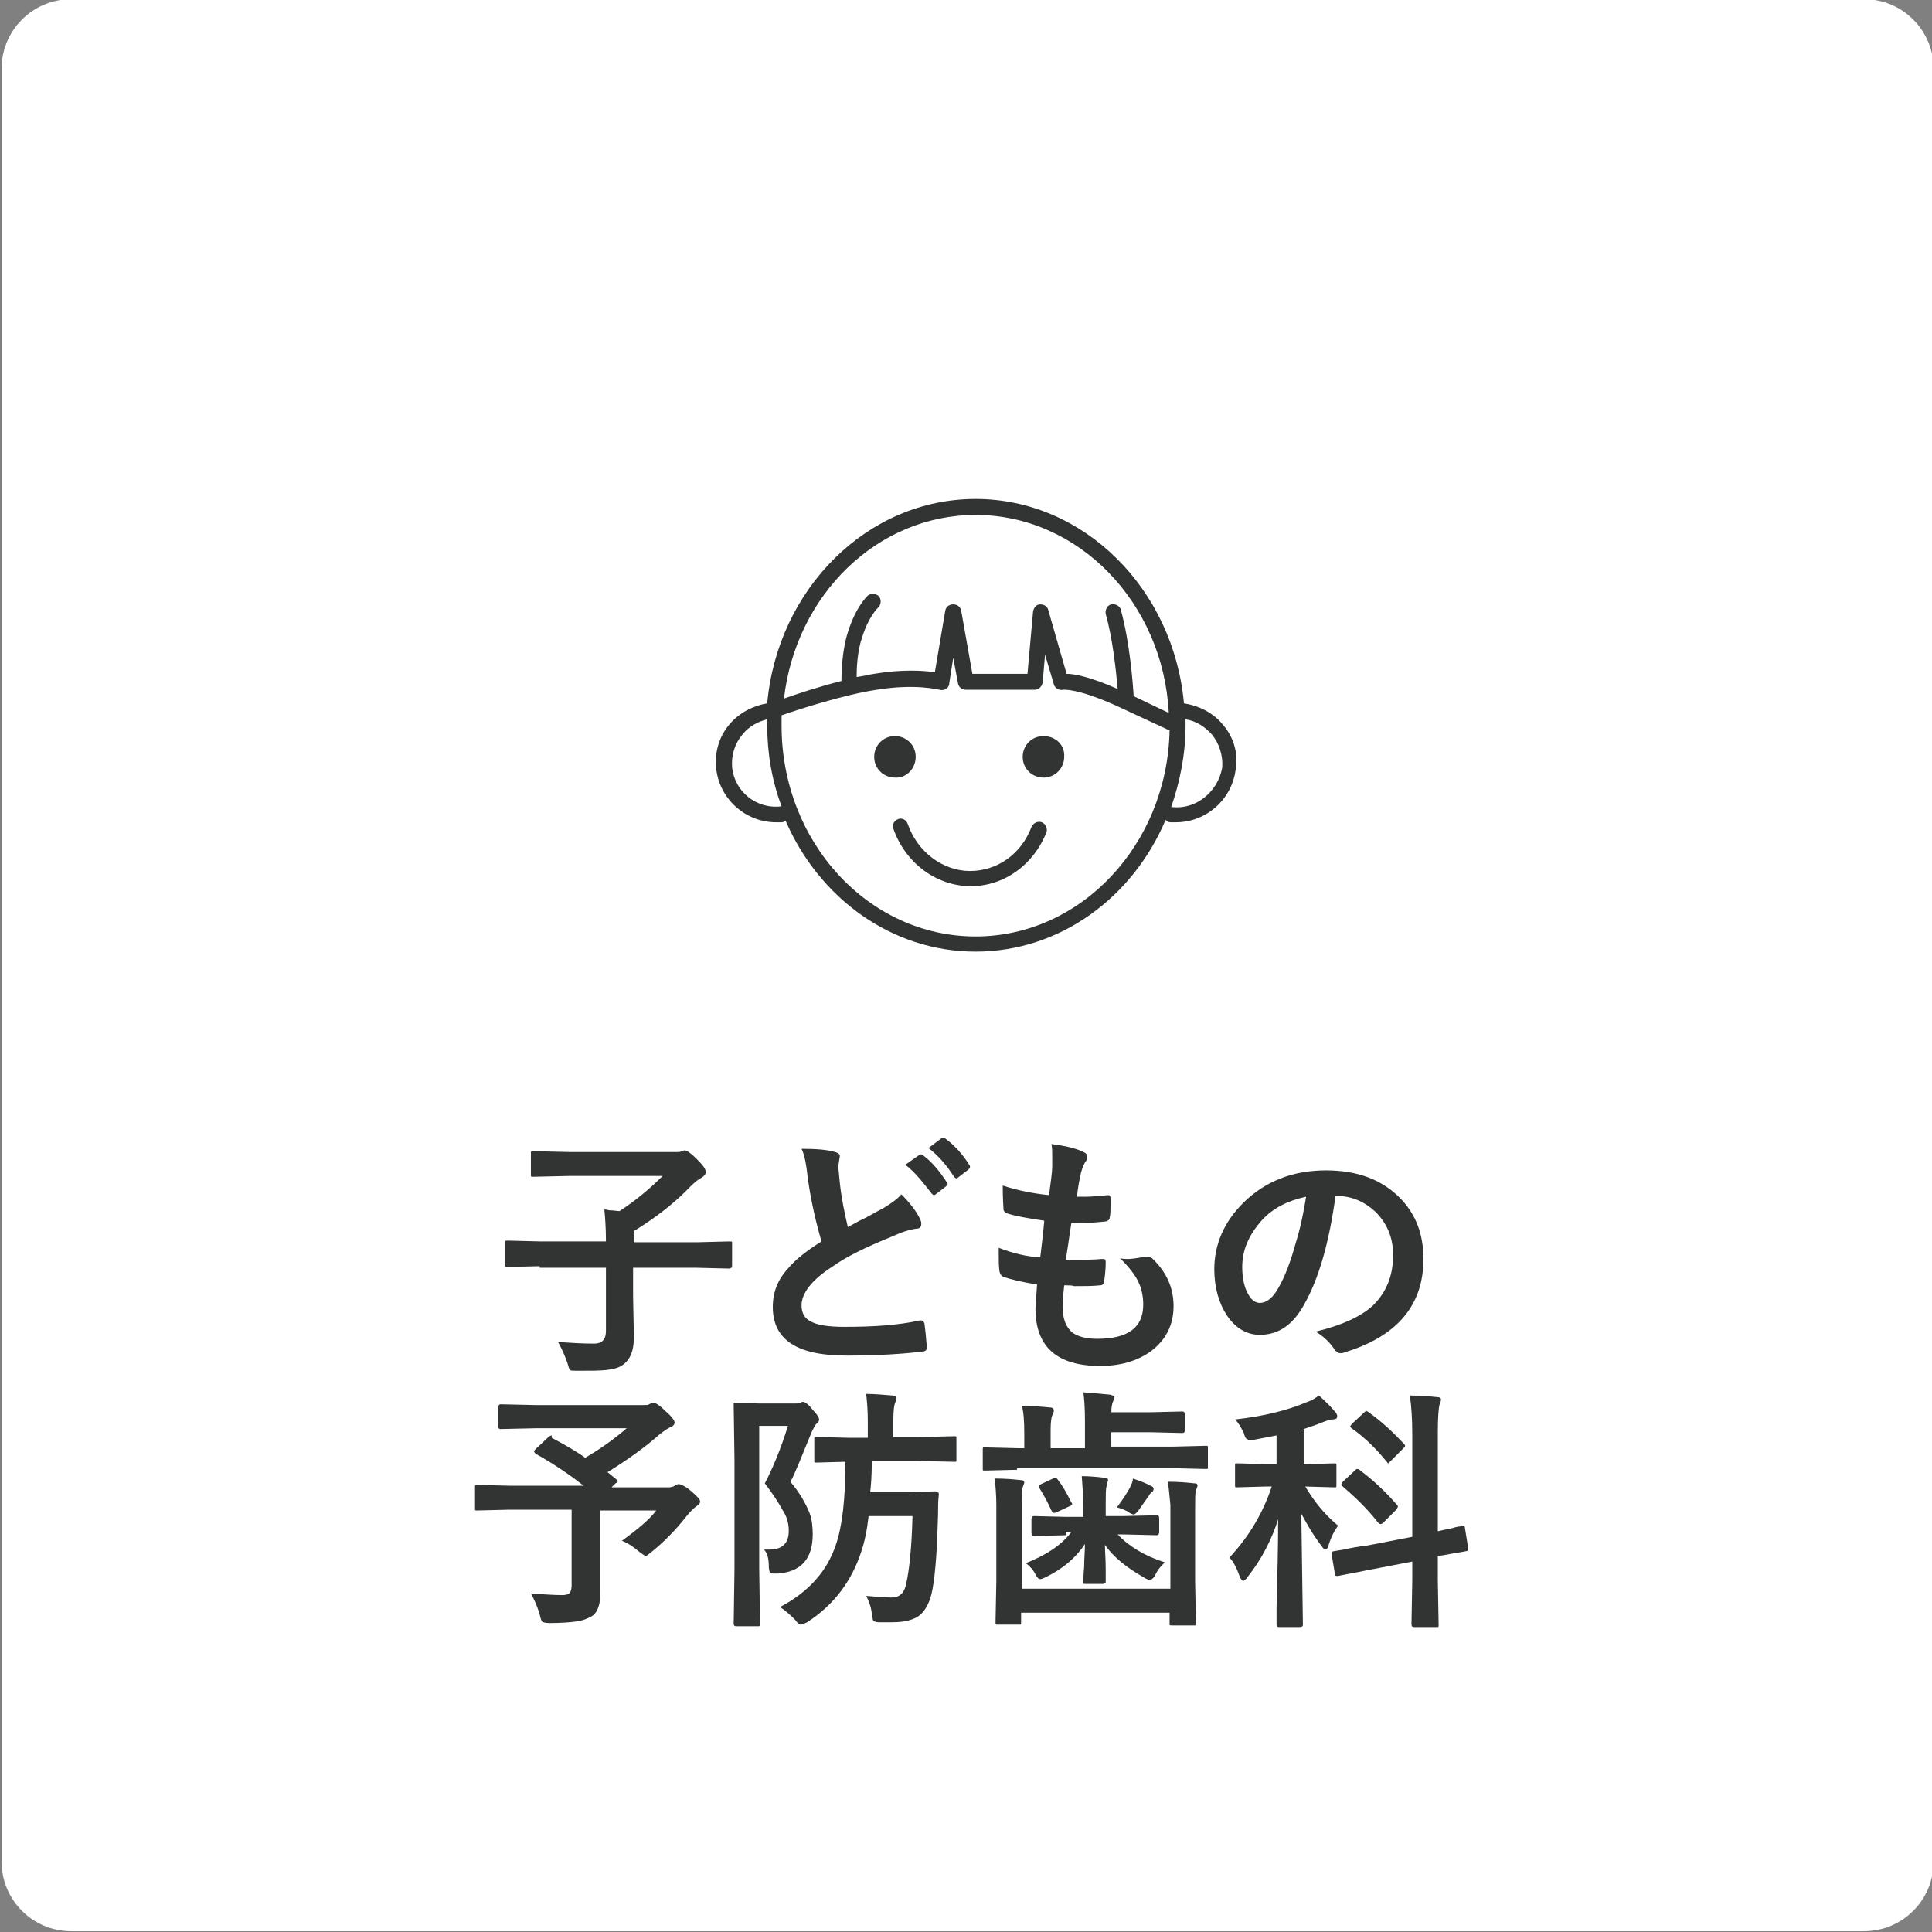 <?xml version="1.0" encoding="utf-8"?>
<!-- Generator: Adobe Illustrator 27.7.0, SVG Export Plug-In . SVG Version: 6.00 Build 0)  -->
<svg version="1.1" id="レイヤー_1" xmlns="http://www.w3.org/2000/svg" xmlns:xlink="http://www.w3.org/1999/xlink" x="0px"
	 y="0px" viewBox="0 0 242 242" style="enable-background:new 0 0 242 242;" xml:space="preserve">
<rect x="0" y="0" width="242" height="242" fill="#808080" stroke="none"/>
<style type="text/css">
	.st0{fill:#FFFFFF;}
	.st1{fill:#323333;}
</style>
<path class="st0" d="M233.5,241.9H8.9c-4.8,0-8.7-3.9-8.7-8.7V8.6c0-4.8,3.9-8.7,8.7-8.7h224.6c4.8,0,8.7,3.9,8.7,8.7v224.6
	C242.2,238,238.3,241.9,233.5,241.9z"/>
<g>
	<path class="st1" d="M67.6,158.6l-4,0.1c-0.2,0-0.3,0-0.3-0.1s0-0.1,0-0.3v-2.6c0-0.2,0-0.3,0.1-0.3c0,0,0.1,0,0.3,0l4,0.1h8.2
		c0-1.7-0.1-3-0.2-4c0.1,0,0.3,0,0.6,0.1c0.6,0,1,0.1,1.3,0.1c2-1.3,3.8-2.8,5.4-4.4H71.2l-4.4,0.1c-0.2,0-0.3,0-0.3-0.1
		s0-0.1,0-0.3v-2.5c0-0.2,0-0.3,0.1-0.3c0,0,0.1,0,0.3,0l4.4,0.1h13.6c0.1,0,0.3,0,0.5-0.1c0.2-0.1,0.3-0.1,0.4-0.1
		c0.2,0,0.7,0.3,1.4,1c0.8,0.8,1.2,1.3,1.2,1.7c0,0.3-0.2,0.5-0.5,0.7c-0.4,0.2-0.9,0.6-1.4,1.1c-2.1,2.2-4.5,4-7.1,5.6v1.4h8l4-0.1
		c0.2,0,0.3,0,0.3,0.1s0,0.1,0,0.3v2.6c0,0.2,0,0.3-0.1,0.3c0,0-0.1,0.1-0.3,0.1l-4-0.1h-8v3.6l0.1,5.1c0,1.6-0.4,2.7-1.3,3.4
		c-0.5,0.4-1.2,0.6-2.1,0.7c-0.8,0.1-2,0.1-3.7,0.1c-0.5,0-0.8,0-0.9-0.1c-0.1-0.1-0.2-0.4-0.3-0.8c-0.3-0.9-0.7-1.8-1.2-2.7
		c1.5,0.1,3,0.2,4.5,0.2c1,0,1.5-0.5,1.5-1.6v-7.9H67.6z"/>
	<path class="st1" d="M100.4,143.9c1.8,0,3.2,0.1,4.2,0.4c0.4,0.1,0.6,0.3,0.6,0.5l-0.2,1.3c0,0.2,0.1,0.9,0.2,2.1
		c0.2,1.9,0.6,3.8,1,5.5c0.6-0.3,1.4-0.8,2.3-1.2c1.1-0.6,1.8-1,2.2-1.2c1-0.6,1.8-1.2,2.2-1.7c1,1,1.8,2,2.3,3
		c0.1,0.2,0.2,0.4,0.2,0.7c0,0.4-0.2,0.6-0.6,0.6c-0.8,0.1-1.8,0.4-3.1,1c-3.2,1.3-5.7,2.5-7.5,3.8c-2.5,1.6-3.8,3.3-3.8,4.8
		c0,1,0.4,1.7,1.3,2.1c0.8,0.4,2.2,0.6,4,0.6c3.7,0,6.8-0.2,9.5-0.8c0.1,0,0.2,0,0.2,0c0.2,0,0.3,0.1,0.4,0.4c0.1,0.7,0.2,1.7,0.3,3
		c0,0.3-0.2,0.5-0.6,0.5c-2.4,0.3-5.6,0.5-9.5,0.5c-6.2,0-9.2-2-9.2-6.1c0-1.8,0.6-3.4,1.9-4.8c0.9-1.1,2.3-2.2,4.2-3.4
		c-0.7-2.4-1.3-5-1.7-7.8C101,145.9,100.8,144.7,100.4,143.9z M113.4,145.9l1.7-1.2c0.1-0.1,0.1-0.1,0.2-0.1c0.1,0,0.2,0,0.3,0.1
		c1.1,0.8,2.1,2,3,3.4c0.1,0.1,0.1,0.2,0.1,0.2c0,0.1-0.1,0.2-0.2,0.3l-1.3,1c-0.1,0.1-0.2,0.1-0.2,0.1c-0.1,0-0.2-0.1-0.3-0.2
		C115.6,148.1,114.6,146.8,113.4,145.9z M116.3,143.8l1.6-1.2c0.1-0.1,0.1-0.1,0.2-0.1c0.1,0,0.2,0,0.3,0.1c1.2,0.9,2.2,2,3,3.3
		c0.1,0.1,0.1,0.2,0.1,0.3c0,0.1-0.1,0.2-0.2,0.3l-1.3,1c-0.1,0.1-0.2,0.1-0.2,0.1c-0.1,0-0.2-0.1-0.3-0.2
		C118.6,146,117.6,144.8,116.3,143.8z"/>
	<path class="st1" d="M133.3,161c-0.1,1-0.2,1.8-0.2,2.6c0,1.6,0.4,2.6,1.2,3.3c0.7,0.5,1.7,0.8,3.1,0.8c3.9,0,5.8-1.4,5.8-4.3
		c0-1-0.2-2-0.6-2.8c-0.4-0.9-1.2-1.9-2.3-3c0.3,0.1,0.7,0.1,1,0.1c0.4,0,1.1-0.1,2.3-0.3c0.1,0,0.1,0,0.2,0c0.2,0,0.3,0.1,0.5,0.2
		c1.8,1.7,2.7,3.7,2.7,6c0,2.4-1,4.3-2.9,5.7c-1.7,1.2-3.8,1.8-6.3,1.8c-5.4,0-8.1-2.4-8.1-7.2c0-0.3,0.1-1.3,0.2-3
		c-1.8-0.3-3.2-0.6-4.3-1c-0.2-0.1-0.3-0.3-0.4-0.6c-0.1-0.7-0.1-1.3-0.1-1.9c0-0.4,0-0.7,0-1.1c1.8,0.7,3.5,1.1,5.2,1.2
		c0.2-1.7,0.4-3.3,0.5-4.6c-2.1-0.3-3.7-0.6-4.6-0.9c-0.3-0.1-0.5-0.3-0.5-0.5c-0.1-1.5-0.1-2.5-0.1-3c1.8,0.6,3.8,1,5.8,1.2
		c0.2-1.6,0.4-2.8,0.4-3.7c0-0.4,0-0.8,0-1.2c0-0.5,0-1-0.1-1.5c1.6,0.2,2.9,0.5,3.8,0.9c0.5,0.2,0.7,0.4,0.7,0.7
		c0,0.2-0.1,0.4-0.2,0.6c-0.2,0.2-0.4,0.7-0.6,1.4c-0.2,0.9-0.4,1.9-0.5,3c0.3,0,0.7,0,1,0c0.9,0,1.8-0.1,2.9-0.2
		c0.2,0,0.3,0.1,0.3,0.4c0,0.3,0,0.6,0,0.9c0,0.6,0,1.1-0.1,1.5c0,0.3-0.2,0.4-0.5,0.5c-1,0.1-2.1,0.2-3.3,0.2c-0.2,0-0.5,0-1,0
		c-0.1,0.5-0.3,2.1-0.7,4.6c0.5,0,0.9,0,1.2,0c1.1,0,2.2,0,3.3-0.1c0.1,0,0.1,0,0.2,0c0.2,0,0.3,0.1,0.3,0.4c0,0.9-0.1,1.7-0.2,2.4
		c0,0.3-0.2,0.5-0.5,0.5c-0.9,0.1-2,0.1-3.3,0.1C134.4,161,133.8,161,133.3,161z"/>
	<path class="st1" d="M167.3,149.7c-0.8,5.9-2.1,10.5-4,13.8c-1.4,2.5-3.2,3.7-5.5,3.7c-1.6,0-3-0.8-4.1-2.4c-1-1.5-1.6-3.5-1.6-5.8
		c0-3.1,1.2-5.9,3.6-8.3c2.7-2.7,6.2-4.1,10.4-4.1c4,0,7.1,1.2,9.4,3.6c1.9,2,2.8,4.5,2.8,7.5c0,5.8-3.3,9.7-9.9,11.7
		c-0.2,0.1-0.3,0.1-0.5,0.1c-0.3,0-0.6-0.2-0.9-0.7c-0.5-0.7-1.2-1.4-2.2-2c3.3-0.8,5.7-1.9,7.2-3.3c1.6-1.6,2.5-3.6,2.5-6.3
		c0-2.1-0.7-3.9-2.2-5.4c-1.4-1.3-3-2-4.9-2H167.3z M163.6,149.9c-2.3,0.5-4.1,1.4-5.5,2.9c-1.7,1.9-2.5,3.8-2.5,5.9
		c0,1.5,0.3,2.7,0.8,3.5c0.4,0.7,0.9,1,1.4,1c0.9,0,1.7-0.7,2.4-2c0.8-1.4,1.5-3.3,2.1-5.5C162.9,153.8,163.3,151.8,163.6,149.9z"/>
	<path class="st1" d="M69.3,180.2c1.5,0.8,2.9,1.6,4,2.4c1.9-1.1,3.7-2.4,5.2-3.7H67.1l-4.4,0.1c-0.2,0-0.3-0.1-0.3-0.3v-2.4
		c0-0.2,0.1-0.4,0.3-0.4l4.4,0.1h13.4c0.4,0,0.7,0,0.8-0.1c0.2-0.1,0.4-0.2,0.5-0.2c0.3,0,0.8,0.3,1.5,1c0.8,0.7,1.2,1.2,1.2,1.5
		c0,0.2-0.2,0.5-0.6,0.6c-0.4,0.2-0.8,0.5-1.2,0.8c-1.8,1.6-4,3.2-6.6,4.8l1.1,0.9c0.1,0.1,0.2,0.2,0.2,0.2c0,0.1-0.1,0.2-0.3,0.3
		l-0.5,0.5h7.2c0.3,0,0.6-0.1,0.7-0.2c0.2-0.1,0.3-0.2,0.5-0.2c0.3,0,0.9,0.3,1.6,0.9c0.7,0.6,1.1,1,1.1,1.3c0,0.2-0.2,0.4-0.5,0.6
		c-0.3,0.2-0.7,0.6-1.2,1.2c-1.4,1.8-2.9,3.3-4.4,4.5c-0.4,0.3-0.6,0.5-0.7,0.5c-0.1,0-0.4-0.2-0.8-0.5c-0.7-0.6-1.4-1.1-2.2-1.4
		c1.9-1.4,3.4-2.6,4.3-3.8h-7v5.3l0,5c0,1.4-0.3,2.4-1,2.9c-0.5,0.3-1.2,0.6-2,0.7c-0.7,0.1-1.8,0.2-3.4,0.2c-0.5,0-0.8-0.1-0.9-0.2
		c-0.1-0.1-0.2-0.4-0.3-0.9c-0.3-1-0.7-1.9-1.1-2.6c1.6,0.1,2.9,0.2,3.9,0.2c0.5,0,0.8-0.1,1-0.3c0.1-0.2,0.2-0.5,0.2-0.9v-9.5h-7.8
		l-4,0.1c-0.2,0-0.3,0-0.3-0.1c0,0,0-0.1,0-0.3v-2.5c0-0.2,0-0.3,0.1-0.3c0,0,0.1,0,0.3,0l4,0.1h9.2c-1.5-1.2-3.5-2.6-6-4
		c-0.1-0.1-0.2-0.2-0.2-0.3c0-0.1,0.1-0.2,0.2-0.3l1.6-1.5c0.1-0.1,0.3-0.2,0.4-0.2C69.1,180.2,69.2,180.2,69.3,180.2z"/>
	<path class="st1" d="M95.7,194.1c0.2,0,0.3,0,0.5,0c1,0,1.6-0.2,2-0.6c0.4-0.4,0.6-0.9,0.6-1.8c0-0.8-0.2-1.7-0.8-2.6
		c-0.5-0.9-1.2-2-2.2-3.3c1-1.9,2-4.3,2.9-7.2h-3.6v18l0.1,6.8c0,0.2,0,0.2-0.1,0.3c0,0-0.1,0-0.3,0h-2.6c-0.2,0-0.3-0.1-0.3-0.3
		l0.1-6.8v-13.8l-0.1-6.8c0-0.2,0-0.3,0.1-0.3c0,0,0.1,0,0.3,0l2.7,0.1h4.7c0.3,0,0.5,0,0.6-0.1s0.2-0.1,0.3-0.1
		c0.2,0,0.7,0.3,1.2,1c0.6,0.6,0.8,1,0.8,1.2c0,0.2-0.1,0.4-0.3,0.5c-0.2,0.2-0.4,0.6-0.6,1c-1.4,3.4-2.2,5.5-2.7,6.3
		c1.2,1.4,1.9,2.7,2.4,3.9c0.3,0.8,0.4,1.7,0.4,2.7c0,3.1-1.5,4.7-4.4,4.9c-0.3,0-0.5,0-0.6,0c-0.2,0-0.4-0.1-0.4-0.2
		c0-0.1-0.1-0.3-0.1-0.7C96.3,195.2,96.1,194.5,95.7,194.1z M97.7,201.3c3.6-1.9,5.9-4.5,7-7.8c0.8-2.3,1.2-5.8,1.2-10.4l-3.6,0.1
		c-0.2,0-0.3,0-0.3-0.1c0,0,0-0.1,0-0.3v-2.5c0-0.2,0-0.3,0.1-0.3c0,0,0.1,0,0.3,0l4,0.1h2.3V178c0-1.3-0.1-2.5-0.2-3.4
		c1,0,2.1,0.1,3.3,0.2c0.3,0,0.5,0.1,0.5,0.3c0,0.1-0.1,0.4-0.2,0.7c-0.1,0.2-0.2,0.9-0.2,2.1v2.1h3.3l4.3-0.1c0.2,0,0.3,0,0.3,0.1
		c0,0,0,0.1,0,0.3v2.5c0,0.2,0,0.3-0.1,0.3c0,0-0.1,0-0.3,0l-4.3-0.1h-5.9c0,1.8-0.1,3.1-0.2,3.9h5.1l3-0.1c0.3,0,0.5,0.1,0.5,0.4
		c-0.1,0.8-0.1,1.6-0.1,2.4c-0.1,4.1-0.3,7.3-0.7,9.5c-0.3,1.6-0.9,2.7-1.7,3.3c-0.7,0.5-1.8,0.8-3.3,0.8c-0.8,0-1.3,0-1.7,0
		c-0.4,0-0.6-0.1-0.7-0.2c-0.1-0.1-0.1-0.4-0.2-0.9c-0.1-0.9-0.4-1.6-0.7-2.2c1.3,0.1,2.4,0.2,3.2,0.2c1,0,1.6-0.6,1.8-1.7
		c0.4-1.7,0.7-4.6,0.8-8.5h-5.5c-0.2,1.8-0.5,3.2-0.9,4.4c-1.2,3.7-3.4,6.7-6.8,8.9c-0.4,0.2-0.7,0.3-0.8,0.3
		c-0.2,0-0.4-0.2-0.7-0.6C99.1,202.4,98.5,201.8,97.7,201.3z"/>
	<path class="st1" d="M127.4,184.1l-4,0.1c-0.2,0-0.3,0-0.3-0.1c0,0,0-0.1,0-0.3v-2.2c0-0.2,0-0.3,0.1-0.3c0,0,0.1,0,0.3,0l4,0.1
		h0.8v-1.8c0-1.7-0.1-2.8-0.3-3.5c1.3,0,2.5,0.1,3.5,0.2c0.4,0,0.5,0.2,0.5,0.4c0,0.2-0.1,0.4-0.2,0.6c-0.1,0.2-0.2,0.8-0.2,1.8v2.3
		h4.3v-3.4c0-1.7-0.1-2.9-0.2-3.6c1.3,0.1,2.4,0.2,3.4,0.3c0.3,0.1,0.5,0.2,0.5,0.3c0,0.1-0.1,0.3-0.2,0.6c-0.1,0.2-0.2,0.7-0.2,1.3
		h4.9l4-0.1c0.2,0,0.3,0.1,0.3,0.3v2.1c0,0.2-0.1,0.3-0.3,0.3l-4-0.1h-4.9v1.8h7.8l4-0.1c0.2,0,0.3,0,0.3,0.1c0,0,0,0.1,0,0.3v2.2
		c0,0.2,0,0.3-0.1,0.3c0,0-0.1,0-0.3,0l-4-0.1H127.4z M146.3,185.6c1.3,0,2.4,0.1,3.3,0.2c0.3,0,0.4,0.1,0.4,0.3
		c0,0.1-0.1,0.3-0.2,0.6c-0.1,0.3-0.1,1-0.1,2.1v9.3l0.1,5.2c0,0.2,0,0.3-0.1,0.3c0,0-0.1,0-0.3,0h-2.6c-0.2,0-0.3,0-0.3-0.1
		c0,0,0-0.1,0-0.3v-1.2h-18.6v1.2c0,0.2,0,0.3-0.1,0.3c0,0-0.1,0-0.3,0H125c-0.2,0-0.3,0-0.3-0.1c0,0,0-0.1,0-0.3l0.1-5.1v-9.4
		c0-1.3-0.1-2.4-0.2-3.4c1.3,0,2.4,0.1,3.3,0.2c0.3,0,0.4,0.1,0.4,0.3c0,0.1-0.1,0.3-0.2,0.6c-0.1,0.3-0.1,1-0.1,2.2v10.5h18.6
		v-10.5C146.5,187.5,146.4,186.4,146.3,185.6z M133.5,192.3l-4,0.1c-0.2,0-0.3-0.1-0.3-0.4v-1.7c0-0.2,0.1-0.4,0.3-0.4l4,0.1h2.2
		v-1.5c0-1-0.1-2.1-0.2-3.6c1,0,2,0.1,2.8,0.2c0.3,0,0.5,0.1,0.5,0.3c0,0-0.1,0.3-0.2,0.8c-0.1,0.3-0.1,1.1-0.1,2.2v1.5h2.3l4.1-0.1
		c0.2,0,0.3,0.1,0.3,0.4v1.7c0,0.2-0.1,0.4-0.3,0.4l-4.1-0.1H140c1.4,1.5,3.4,2.7,5.9,3.5c-0.4,0.4-0.9,0.9-1.2,1.6
		c-0.2,0.4-0.5,0.6-0.7,0.6c-0.1,0-0.4-0.1-0.7-0.3c-2.1-1.2-3.8-2.5-4.9-4.1c0,0.8,0.1,1.8,0.1,3.1c0,0.8,0,1.3,0,1.4
		c0,0.2,0,0.3-0.1,0.3c0,0-0.1,0.1-0.3,0.1H136c-0.2,0-0.3,0-0.3-0.1c0,0,0-0.1,0-0.3c0-0.1,0-0.6,0.1-1.8c0-1,0.1-1.9,0.1-2.8
		c-1.2,1.8-2.8,3.1-4.8,4.1c-0.4,0.2-0.7,0.3-0.8,0.3c-0.2,0-0.4-0.2-0.6-0.6c-0.3-0.6-0.7-1-1.2-1.4c2.5-1,4.4-2.2,5.7-3.9H133.5z
		 M132.6,185.5c0.5,0.6,1,1.5,1.6,2.7c0.1,0.1,0.1,0.2,0.1,0.2c0,0.1-0.1,0.2-0.4,0.3l-1.5,0.7c-0.2,0.1-0.3,0.1-0.4,0.1
		c-0.1,0-0.2-0.1-0.3-0.3c-0.5-1.1-1-2-1.5-2.8c-0.1-0.1-0.1-0.2-0.1-0.2c0-0.1,0.1-0.2,0.3-0.3l1.5-0.7c0.1-0.1,0.2-0.1,0.3-0.1
		C132.4,185.2,132.5,185.3,132.6,185.5z M139.9,188.8c0.7-0.9,1.2-1.7,1.6-2.4c0.2-0.4,0.4-0.8,0.4-1.2c0.9,0.3,1.7,0.6,2.2,0.9
		c0.3,0.1,0.4,0.2,0.4,0.4c0,0.2-0.1,0.3-0.2,0.4c-0.2,0.1-0.3,0.3-0.5,0.6c-0.5,0.7-0.9,1.3-1.2,1.7c-0.3,0.4-0.5,0.5-0.6,0.5
		c-0.1,0-0.4-0.1-0.8-0.4C141,189.2,140.6,189,139.9,188.8z"/>
	<path class="st1" d="M165.2,174.8c0.7,0.6,1.4,1.3,2,2c0.2,0.2,0.3,0.4,0.3,0.6c0,0.3-0.2,0.4-0.6,0.4c-0.2,0-0.6,0.1-1.1,0.3
		c-0.7,0.3-1.6,0.6-2.5,0.9v4.4h0.3l3.5-0.1c0.2,0,0.3,0,0.3,0.1c0,0,0,0.1,0,0.3v2.3c0,0.2,0,0.3-0.1,0.3c0,0-0.1,0-0.3,0l-3.5-0.1
		c1,1.7,2.3,3.4,4.1,4.9c-0.5,0.7-0.9,1.5-1.2,2.5c-0.1,0.3-0.2,0.5-0.4,0.5c-0.1,0-0.3-0.2-0.5-0.5c-1-1.3-1.8-2.7-2.5-4l0.2,13.9
		c0,0.2-0.1,0.3-0.4,0.3h-2.6c-0.2,0-0.3-0.1-0.3-0.3c0-0.1,0-0.8,0-2.1c0.1-4,0.2-7.7,0.2-11.1c-0.8,2.5-2,4.9-3.8,7.2
		c-0.2,0.3-0.4,0.5-0.6,0.5c-0.1,0-0.3-0.2-0.4-0.5c-0.4-1.1-0.8-1.9-1.3-2.4c2.5-2.7,4.2-5.6,5.3-8.9h-0.8l-3.5,0.1
		c-0.2,0-0.3,0-0.3-0.1c0,0,0-0.1,0-0.3v-2.3c0-0.2,0-0.3,0.1-0.3c0,0,0.1,0,0.3,0l3.5,0.1h1.3v-3.6c-0.6,0.1-1.5,0.3-2.6,0.5
		c-0.3,0.1-0.5,0.1-0.7,0.1c-0.2,0-0.3-0.1-0.5-0.2c-0.1-0.1-0.2-0.3-0.3-0.7c-0.3-0.6-0.6-1.2-1.1-1.7c3.7-0.4,6.7-1.2,8.8-2.1
		C164.4,175.4,164.8,175.1,165.2,174.8z M171.2,193.6l5.7-1.1v-12.9c0-1.8-0.1-3.4-0.3-4.8c1.3,0,2.4,0.1,3.4,0.2
		c0.3,0,0.5,0.1,0.5,0.3c0,0.2-0.1,0.4-0.2,0.7c-0.1,0.4-0.2,1.5-0.2,3.5v12.3c0.8-0.2,1.6-0.3,2.2-0.5c0.1,0,0.3-0.1,0.6-0.1
		c0.1,0,0.2-0.1,0.2-0.1c0.1,0,0.1,0,0.2,0c0.1,0,0.2,0.1,0.2,0.3l0.4,2.5c0,0.1,0,0.1,0,0.2c0,0.1-0.1,0.2-0.3,0.2
		c0,0-0.4,0.1-1.1,0.2c-0.7,0.1-1.5,0.3-2.4,0.4v3l0.1,5.6c0,0.2,0,0.3-0.1,0.3c0,0-0.1,0-0.3,0h-2.7c-0.2,0-0.3-0.1-0.3-0.4
		l0.1-5.5v-2.3l-5.2,1l-4.1,0.8c-0.1,0-0.1,0-0.2,0c-0.1,0-0.2-0.1-0.2-0.3l-0.4-2.4c0-0.1,0-0.2,0-0.2c0-0.1,0.1-0.2,0.3-0.2
		c0,0,0.5-0.1,1.2-0.2C169.2,193.9,170.2,193.7,171.2,193.6z M170.4,184.2c1.6,1.2,3.1,2.6,4.5,4.2c0.1,0.1,0.2,0.2,0.2,0.3
		c0,0.1-0.1,0.2-0.2,0.4l-1.6,1.6c-0.2,0.2-0.3,0.2-0.4,0.2c-0.1,0-0.2-0.1-0.3-0.2c-1.4-1.8-2.9-3.2-4.4-4.5
		c-0.1-0.1-0.2-0.2-0.2-0.2c0-0.1,0.1-0.2,0.2-0.4l1.5-1.4c0.1-0.1,0.2-0.2,0.3-0.2C170.2,184,170.3,184.1,170.4,184.2z
		 M171.3,176.8c1.7,1.2,3.1,2.5,4.5,4c0.1,0.1,0.2,0.2,0.2,0.3c0,0.1-0.1,0.2-0.2,0.3l-1.6,1.6c-0.2,0.2-0.3,0.3-0.3,0.3
		c-0.1,0-0.1-0.1-0.2-0.2c-1.3-1.6-2.7-3-4.4-4.2c-0.1-0.1-0.2-0.2-0.2-0.2s0.1-0.2,0.3-0.4l1.5-1.4c0.1-0.1,0.3-0.2,0.3-0.2
		C171.1,176.7,171.2,176.8,171.3,176.8z"/>
</g>
<path class="st1" d="M153.2,90.8c-1.2-1.5-3-2.4-4.9-2.7c-1.3-14.3-12.5-25.6-26.1-25.6c-13.6,0-24.8,11.3-26.1,25.6
	c-1.8,0.3-3.5,1.2-4.7,2.6c-1.3,1.5-1.9,3.5-1.7,5.5c0.4,3.9,3.7,6.8,7.5,6.8c0.2,0,0.5,0,0.7,0c0.2,0,0.4-0.1,0.5-0.2
	c4.2,9.7,13.3,16.4,23.8,16.4c10.6,0,19.7-6.8,23.8-16.5c0.2,0.2,0.4,0.3,0.6,0.3c0.2,0,0.5,0,0.7,0c3.8,0,7.1-2.9,7.5-6.8
	C155.1,94.3,154.5,92.3,153.2,90.8z M122.2,64.5c12.9,0,23.5,11,24.2,24.8l-4.4-2.1c-0.1-1.7-0.5-6.8-1.6-10.8
	c-0.1-0.5-0.7-0.8-1.2-0.7c-0.5,0.1-0.8,0.7-0.7,1.2c0.9,3.2,1.3,7.2,1.5,9.4c-3.4-1.5-5.4-1.9-6.4-1.9l-2.3-8
	c-0.1-0.5-0.6-0.7-1-0.7c-0.5,0-0.8,0.4-0.9,0.9l-0.7,7.8h-6.9l-1.4-7.9c-0.1-0.5-0.5-0.8-1-0.8c-0.5,0-0.9,0.3-1,0.8l-1.3,7.7
	c-1.4-0.2-4-0.4-7.6,0.2c-0.7,0.1-1.4,0.3-2.2,0.4c0-1.2,0.1-3.3,0.7-5c0.8-2.6,2-3.7,2-3.7c0.4-0.4,0.4-1,0.1-1.4
	c-0.4-0.4-1-0.4-1.4-0.1c-0.1,0.1-1.5,1.4-2.5,4.6c-0.7,2.2-0.8,4.8-0.8,6.1c-2.8,0.7-5.5,1.6-7.2,2.2
	C99.7,74.5,109.9,64.5,122.2,64.5z M91.7,96.1C91.6,94.6,92,93.2,93,92c0.8-1,1.9-1.6,3.1-1.9c0,0.2,0,0.5,0,0.7
	c0,3.6,0.6,7,1.8,10.2C94.7,101.4,92,99.1,91.7,96.1z M122.2,117.3c-13.4,0-24.3-11.8-24.3-26.4c0-0.4,0-0.8,0-1.3
	c2.3-0.8,7.9-2.6,11.9-3.2c4.9-0.8,7.8,0,7.9,0c0.3,0.1,0.6,0,0.8-0.1c0.2-0.1,0.4-0.4,0.4-0.7l0.5-3.2l0.6,3.2
	c0.1,0.5,0.5,0.8,1,0.8h8.6c0.5,0,0.9-0.4,1-0.9l0.3-3.5l1.1,3.7c0.1,0.5,0.7,0.8,1.1,0.7c0,0,1.9-0.3,7.6,2.4l5.8,2.7
	C146.2,105.8,135.4,117.3,122.2,117.3z M146.9,101.1c-0.1,0-0.1,0-0.2,0c1.1-3.2,1.8-6.6,1.8-10.2c0,0,0,0,0,0c0,0,0,0,0,0
	c0-0.3,0-0.5,0-0.8c1.3,0.2,2.4,0.9,3.3,1.9c0.9,1.1,1.4,2.6,1.3,4.1C152.6,99.1,149.9,101.4,146.9,101.1z"/>
<path class="st1" d="M114.7,94.8c0-1.5-1.2-2.6-2.6-2.6c-1.5,0-2.6,1.2-2.6,2.6c0,1.5,1.2,2.6,2.6,2.6
	C113.5,97.5,114.7,96.3,114.7,94.8z"/>
<path class="st1" d="M130.7,92.2c-1.5,0-2.6,1.2-2.6,2.6c0,1.5,1.2,2.6,2.6,2.6c1.5,0,2.6-1.2,2.6-2.6
	C133.4,93.3,132.2,92.2,130.7,92.2z"/>
<path class="st1" d="M130.5,103c-0.5-0.2-1.1,0.1-1.3,0.6c-1.3,3.4-4.3,5.5-7.7,5.5c-3.4,0-6.6-2.4-7.8-5.9
	c-0.2-0.5-0.7-0.8-1.2-0.6c-0.5,0.2-0.8,0.7-0.6,1.2c1.5,4.3,5.4,7.2,9.7,7.2c4.2,0,7.9-2.7,9.5-6.8
	C131.2,103.8,131,103.2,130.5,103z"/>
</svg>

